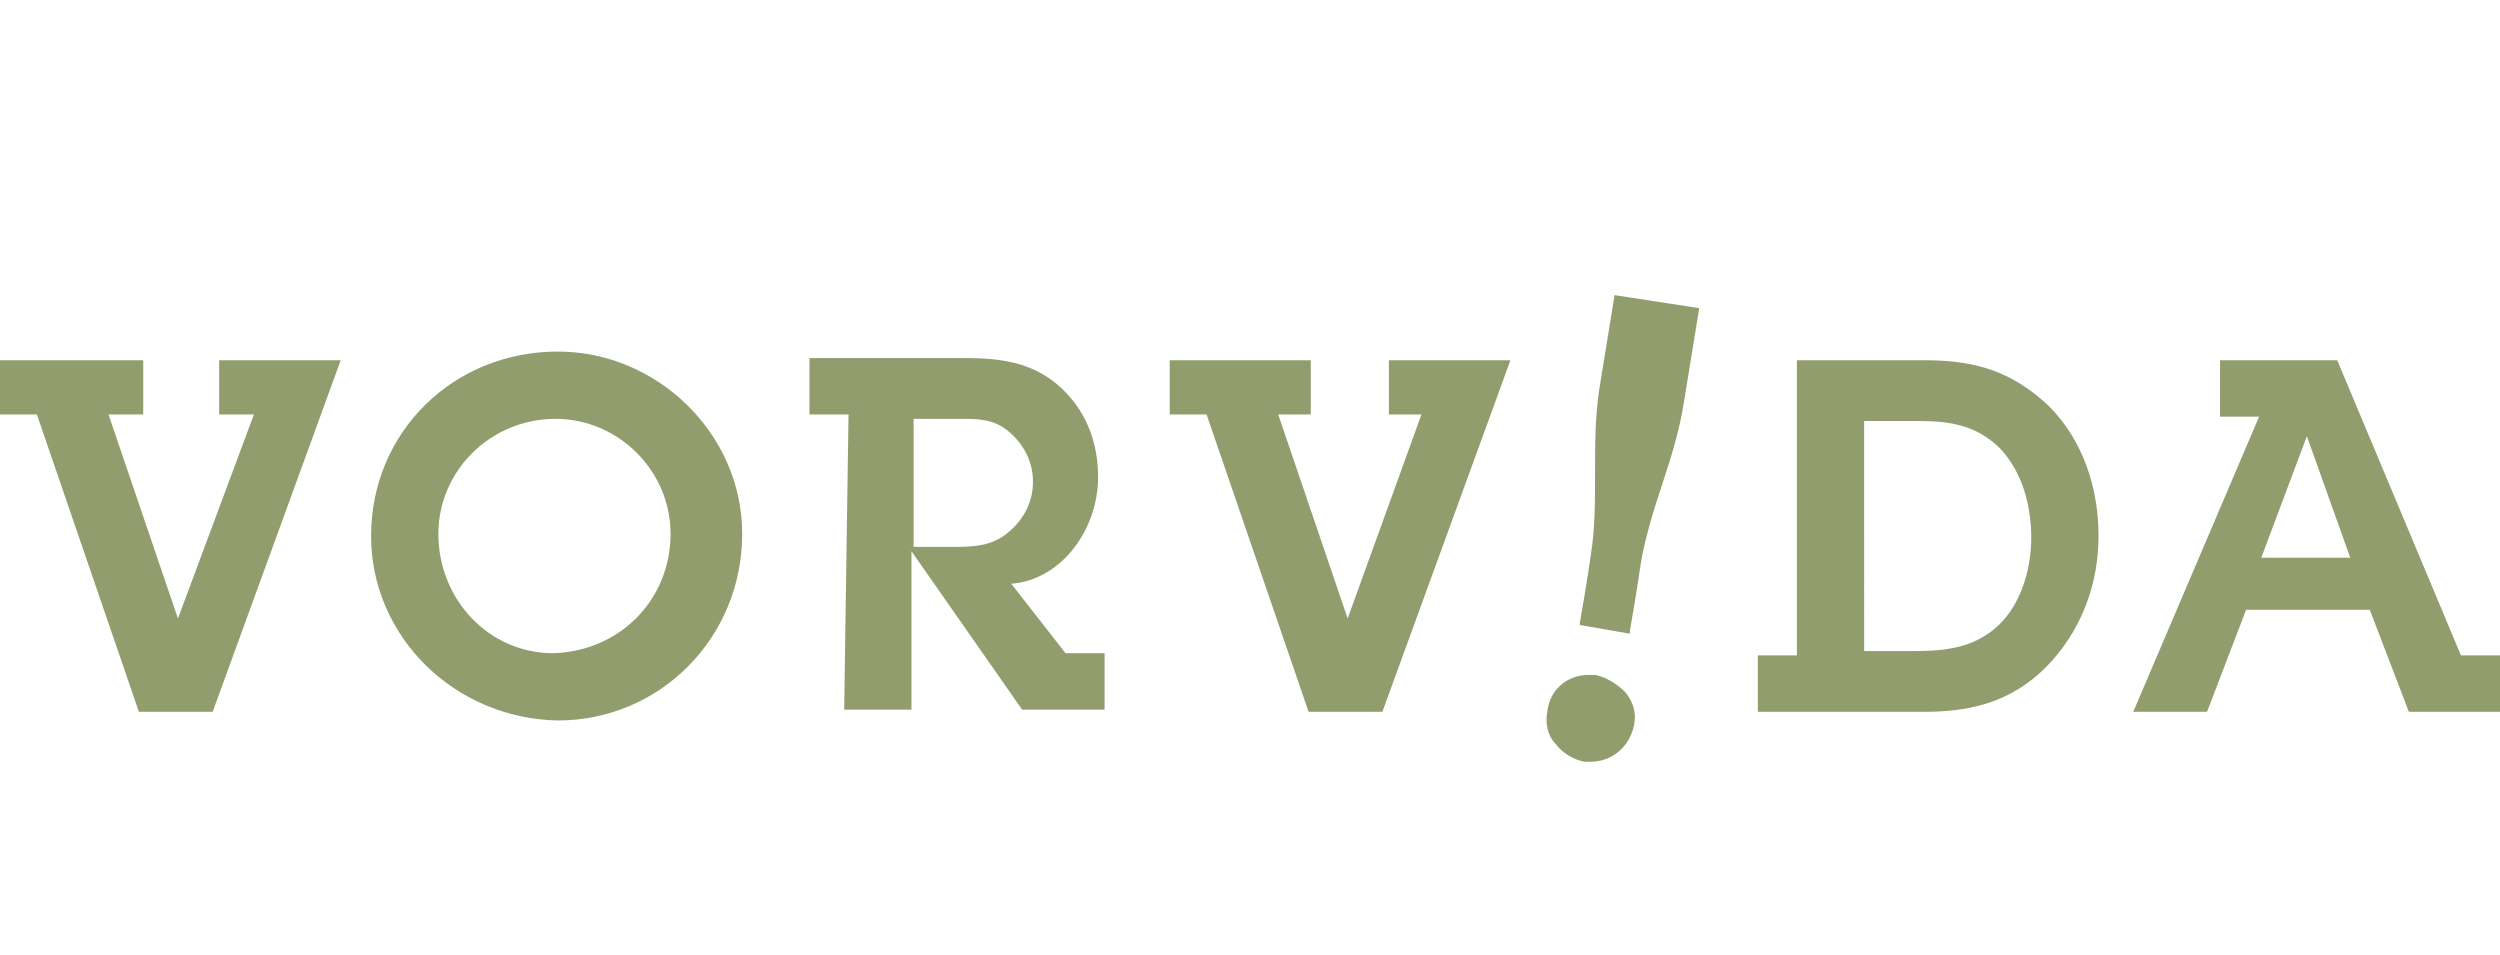 <?xml version="1.0" encoding="utf-8"?>
<!-- Generator: Adobe Illustrator 24.0.2, SVG Export Plug-In . SVG Version: 6.00 Build 0)  -->
<svg version="1.1" id="Layer_1" xmlns="http://www.w3.org/2000/svg" xmlns:xlink="http://www.w3.org/1999/xlink" x="0px" y="0px"
	 viewBox="0 0 115.2 44" style="enable-background:new 0 0 115.2 44;" xml:space="preserve">
<style type="text/css">
	.st0{fill:#919D6D;}
</style>
<g>
	<path class="st0" d="M73.5,31.1c-0.1,0-0.2,0-0.3,0c-1,0-1.8,0.7-1.9,1.7c-0.1,0.5,0,1.1,0.4,1.5c0.3,0.4,0.8,0.7,1.3,0.8h0.3
		c1,0,1.8-0.7,2-1.7c0.1-0.5,0-1-0.4-1.5C74.5,31.5,74,31.2,73.5,31.1z"/>
	<path class="st0" d="M74.4,13.6l-0.7,4.3c-0.2,1.3-0.2,2.6-0.2,3.9s0,2.6-0.2,3.8c-0.1,0.8-0.5,3.1-0.5,3.1v0.1l2.3,0.4v-0.1
		c0,0,0.4-2.3,0.5-3.1c0.2-1.2,0.6-2.5,1-3.7s0.8-2.5,1-3.8l0.7-4.3L74.4,13.6z"/>
	<path class="st0" d="M30.9,24.6c0-2.9-2.4-5.3-5.3-5.3c-3,0-5.4,2.4-5.4,5.3c0,3,2.3,5.5,5.3,5.5C28.6,30,30.9,27.6,30.9,24.6z
		 M17.1,24.7c0-4.8,3.8-8.5,8.6-8.5c4.6,0,8.5,3.8,8.5,8.4c0,4.8-3.8,8.6-8.5,8.6C20.9,33.1,17.1,29.3,17.1,24.7z"/>
	<path class="st0" d="M43.8,25.2c1,0,1.9,0,2.7-0.7c0.7-0.6,1.1-1.4,1.1-2.3s-0.4-1.7-1.1-2.3s-1.4-0.6-2.3-0.6h-2.1v5.9H43.8z
		 M39.1,19.1h-1.8v-2.6h7.2c1.6,0,3,0.2,4.2,1.2c1.3,1.1,1.9,2.6,1.9,4.3c0,2.3-1.6,4.7-4,4.9l2.5,3.2h1.8v2.6h-3.8L42,25.4v7.3
		h-3.1L39.1,19.1z"/>
	<path class="st0" d="M85.9,30h2.4c1.5,0,2.9-0.2,4-1.4c0.9-1,1.3-2.5,1.3-3.8c0-1.5-0.4-3-1.4-4.1c-1.1-1.1-2.3-1.3-3.8-1.3h-2.5
		V30z M82.8,16.6h5.9c2.3,0,4,0.5,5.7,2.1c1.6,1.6,2.3,3.8,2.3,6c0,2.1-0.7,4.1-2.1,5.7c-1.6,1.8-3.5,2.4-5.9,2.4H81v-2.6h1.8
		L82.8,16.6z"/>
	<path class="st0" d="M69.6,16.6H64v2.5h1.5l-3.4,9.4l-3.2-9.4h1.5v-2.5h-6.5v2.5h1.7l4.7,13.7h3.4L69.6,16.6z"/>
	<path class="st0" d="M15.7,16.6h-5.6v2.5h1.6l-3.5,9.4L5,19.1h1.6v-2.5H0v2.5h1.7l4.7,13.7h3.4L15.7,16.6z"/>
	<path class="st0" d="M104.2,25.7l2.1-5.6l2,5.6H104.2z M113.4,30.2l-5.7-13.6h-5.4v2.6h1.8l-5.8,13.6h3.4l1.8-4.7h5.7l1.8,4.7h4.2
		v-2.6L113.4,30.2z"/>
</g>
</svg>
